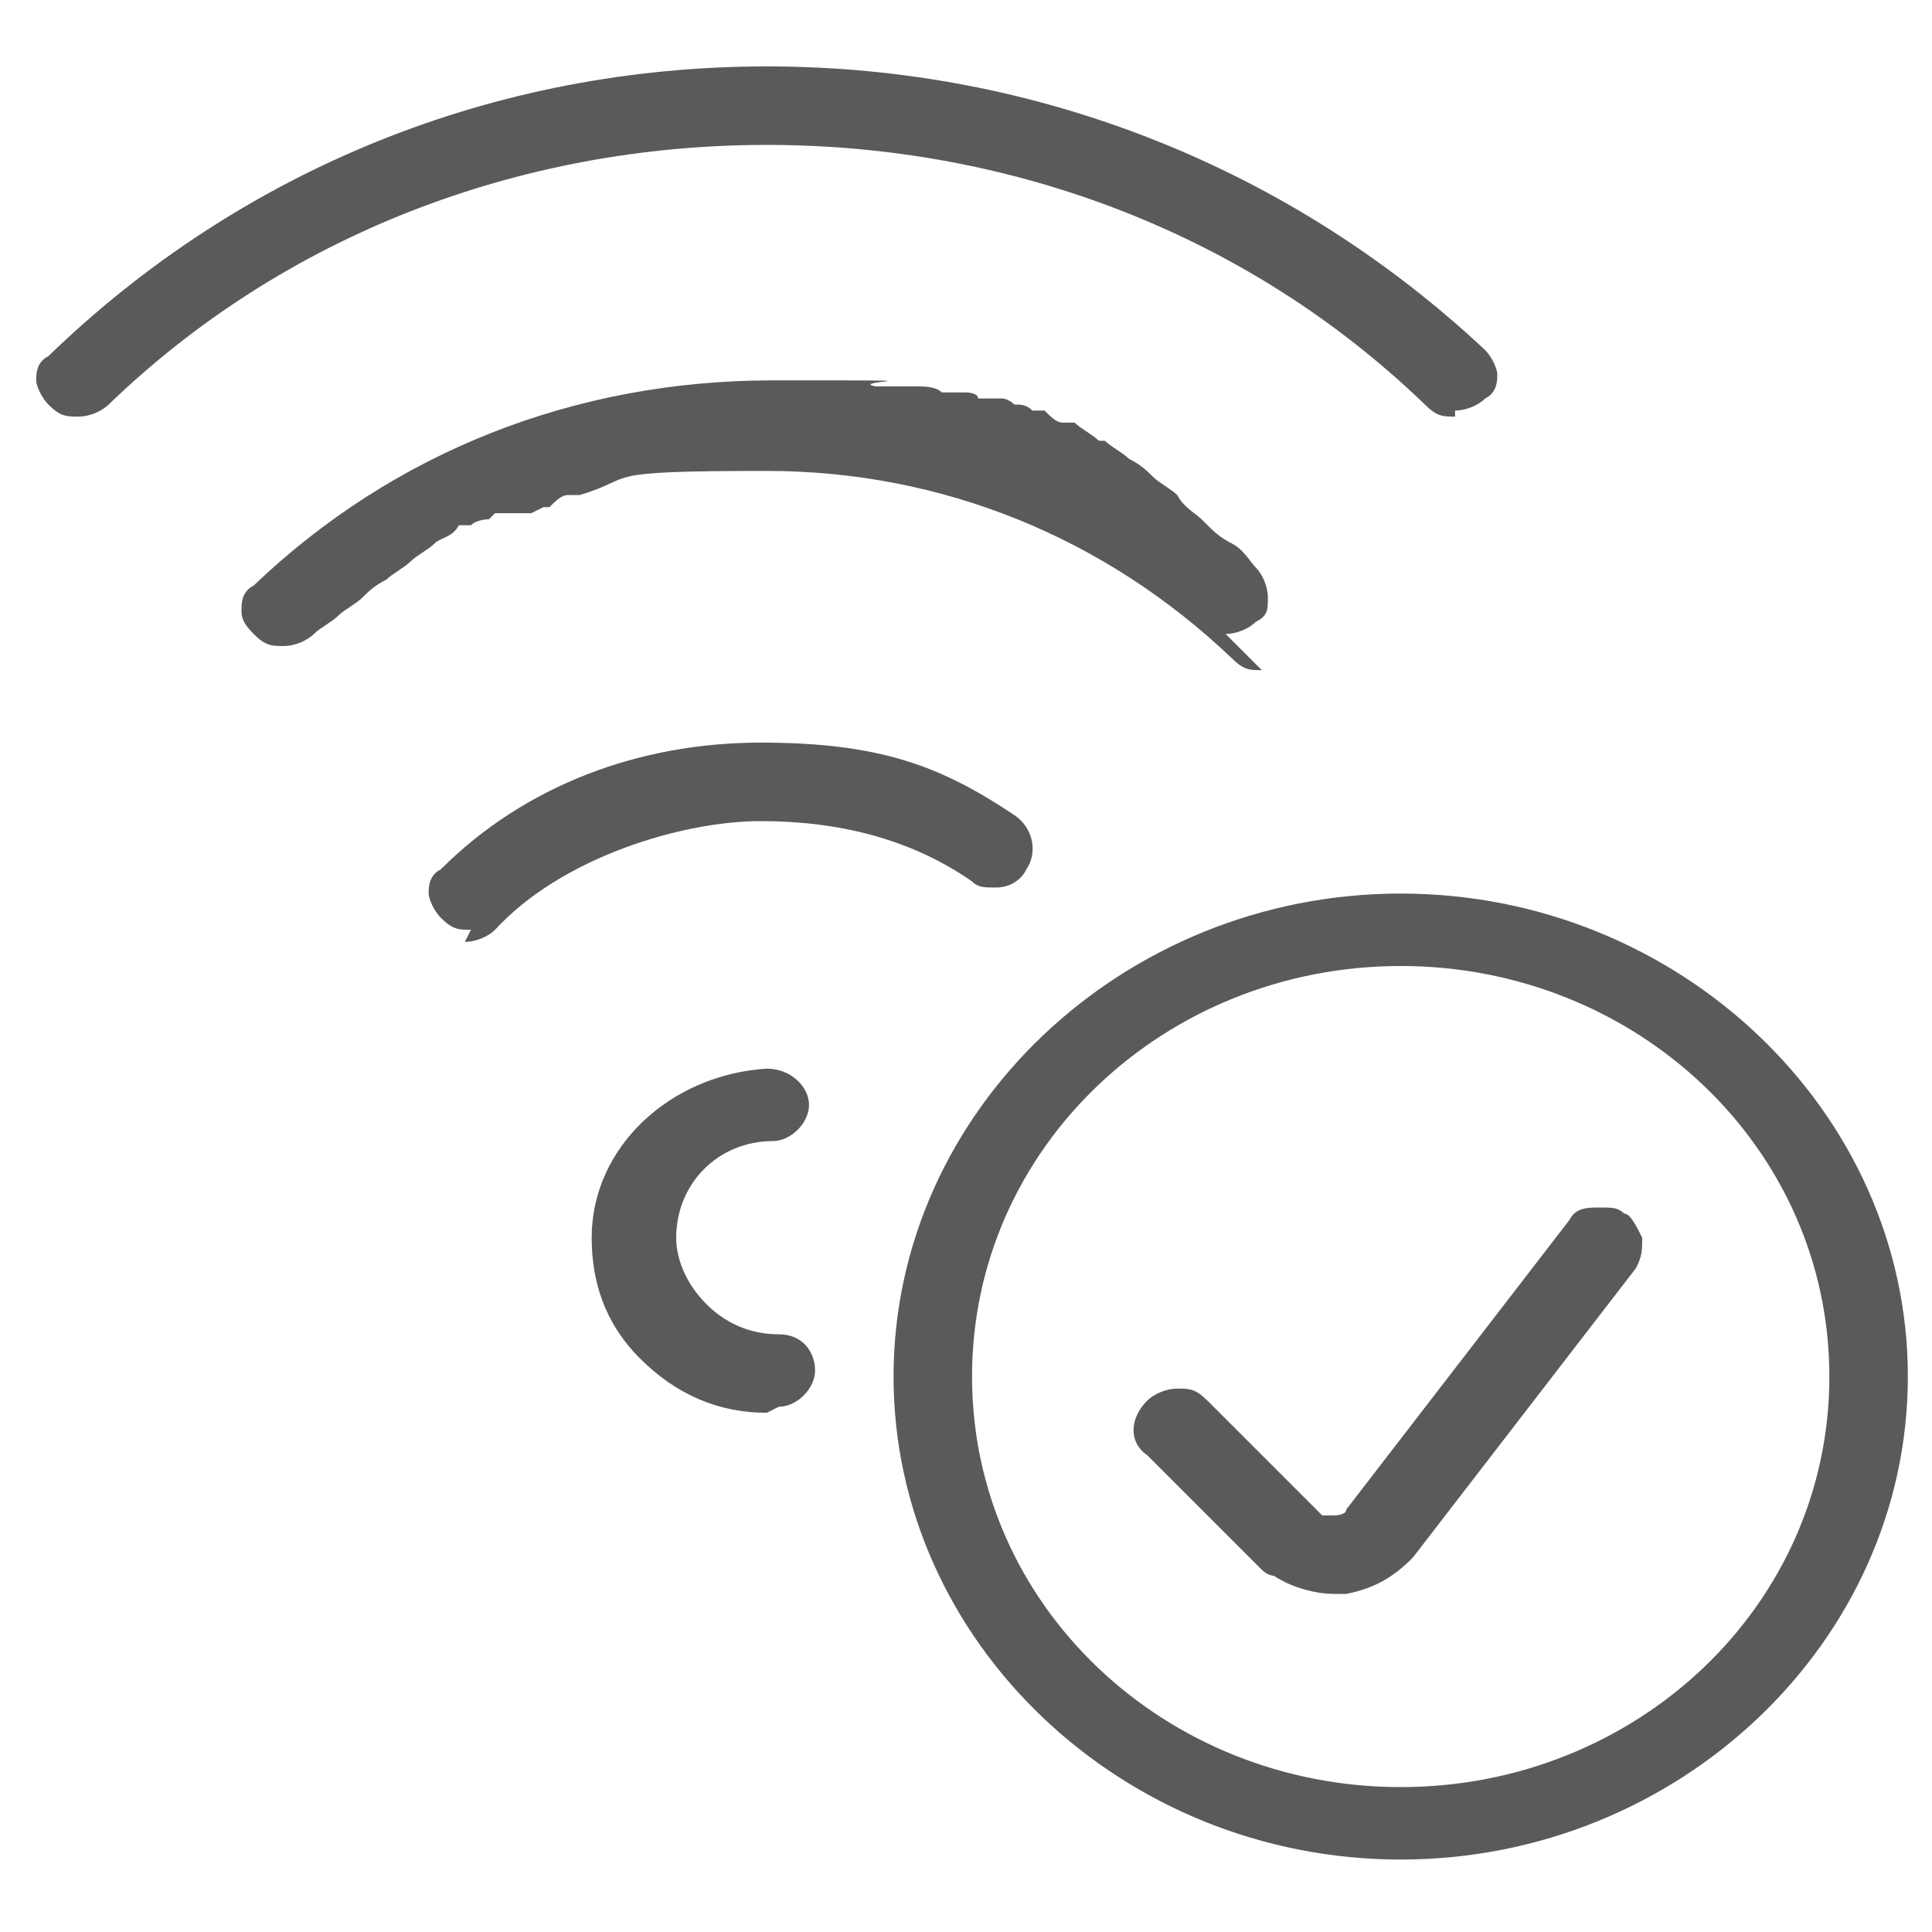 <?xml version="1.0" encoding="UTF-8"?>
<svg xmlns="http://www.w3.org/2000/svg" id="Warstwa_1" version="1.1" viewBox="0 0 32 32">
  <defs>
    <style>
      .st0 {
        fill: #5a5a5a;
      }
    </style>
  </defs>
  <path class="st0" d="M24.1,6.9c-.2,0-.3,0-.5-.2-2.9-2.8-6.8-4.3-10.9-4.3S4.7,3.9,1.8,6.7c-.1.1-.3.2-.5.2s-.3,0-.5-.2c-.1-.1-.2-.3-.2-.4s0-.3.2-.4C4,2.8,8.2,1.1,12.7,1.1s8.7,1.7,11.9,4.7c.1.1.2.3.2.4s0,.3-.2.4c-.1.1-.3.2-.5.2h0Z"></path>
  <path class="st0" d="M20.9,11.1c-.2,0-.3,0-.5-.2-2.1-2-4.8-3.1-7.7-3.1s-2.1.1-3.1.4h-.2c-.1,0-.2.1-.3.2h-.1s-.2.1-.2.1c0,0-.1,0-.2,0,0,0-.1,0-.2,0h-.2c0,0-.1.1-.1.1,0,0-.2,0-.3.1h-.2c-.1.2-.3.2-.4.3h0c-.1.1-.3.2-.4.3h0c-.1.1-.3.2-.4.3h0c-.2.1-.3.2-.4.3-.1.1-.3.2-.4.3l-.2-.2.2.2c-.1.1-.3.2-.4.3h0c-.1.1-.3.2-.5.2s-.3,0-.5-.2-.2-.3-.2-.4,0-.3.2-.4c2.3-2.2,5.3-3.4,8.6-3.4s1.2,0,1.7.1c.2,0,.4,0,.6,0h.1c.1,0,.3,0,.4.1,0,0,.1,0,.2,0h.2c0,0,.2,0,.2.1,0,0,.2,0,.2,0h.2c0,0,.1,0,.2.1.1,0,.2,0,.3.1h.2c.1.1.2.2.3.2h.2c.1.1.3.2.4.3h.1c.1.1.3.2.4.3h0c.2.1.3.2.4.3h0c.1.1.3.2.4.3h0c.1.2.3.3.4.4h0c.2.2.3.3.5.4s.3.3.4.4h0c.1.1.2.3.2.5s0,.3-.2.4c-.1.1-.3.2-.5.2h0ZM7.8,15.4c-.2,0-.3,0-.5-.2-.1-.1-.2-.3-.2-.4s0-.3.2-.4c1.4-1.4,3.3-2.1,5.3-2.1s3,.4,4.2,1.2c.3.2.4.6.2.9-.1.2-.3.3-.5.3s-.3,0-.4-.1c-1-.7-2.2-1-3.5-1s-3.3.6-4.4,1.8c-.1.1-.3.2-.5.2ZM12.7,23.4c-.8,0-1.5-.3-2.1-.9s-.8-1.3-.8-2c0-1.5,1.3-2.7,2.9-2.8.4,0,.7.3.7.6,0,.3-.3.6-.6.6-.9,0-1.6.7-1.6,1.6,0,.4.2.8.5,1.1.3.3.7.5,1.2.5.4,0,.6.3.6.6,0,.3-.3.6-.6.6h0s0,0,0,0ZM23.2,30.8c-4.6,0-8.4-3.6-8.4-8s3.8-8,8.4-8,8.4,3.6,8.4,8-3.8,8-8.4,8ZM23.2,16c-3.9,0-7.1,3-7.1,6.8s3.2,6.8,7.1,6.8,7.1-3,7.1-6.8-3.2-6.8-7.1-6.8Z"></path>
  <path class="st0" d="M22.1,26.4c-.3,0-.7-.1-1-.3,0,0-.1,0-.2-.1l-1.9-1.9c-.3-.2-.3-.6,0-.9.1-.1.3-.2.5-.2s.3,0,.5.2l1.9,1.9h0c0,0,.1,0,.2,0s0,0,0,0c0,0,.2,0,.2-.1l3.7-4.8c.1-.2.3-.2.5-.2s.3,0,.4.1c.1,0,.2.2.3.4,0,.2,0,.3-.1.5l-3.7,4.8c-.3.3-.6.5-1.1.6,0,0-.2,0-.2,0h0Z"></path>
</svg>
